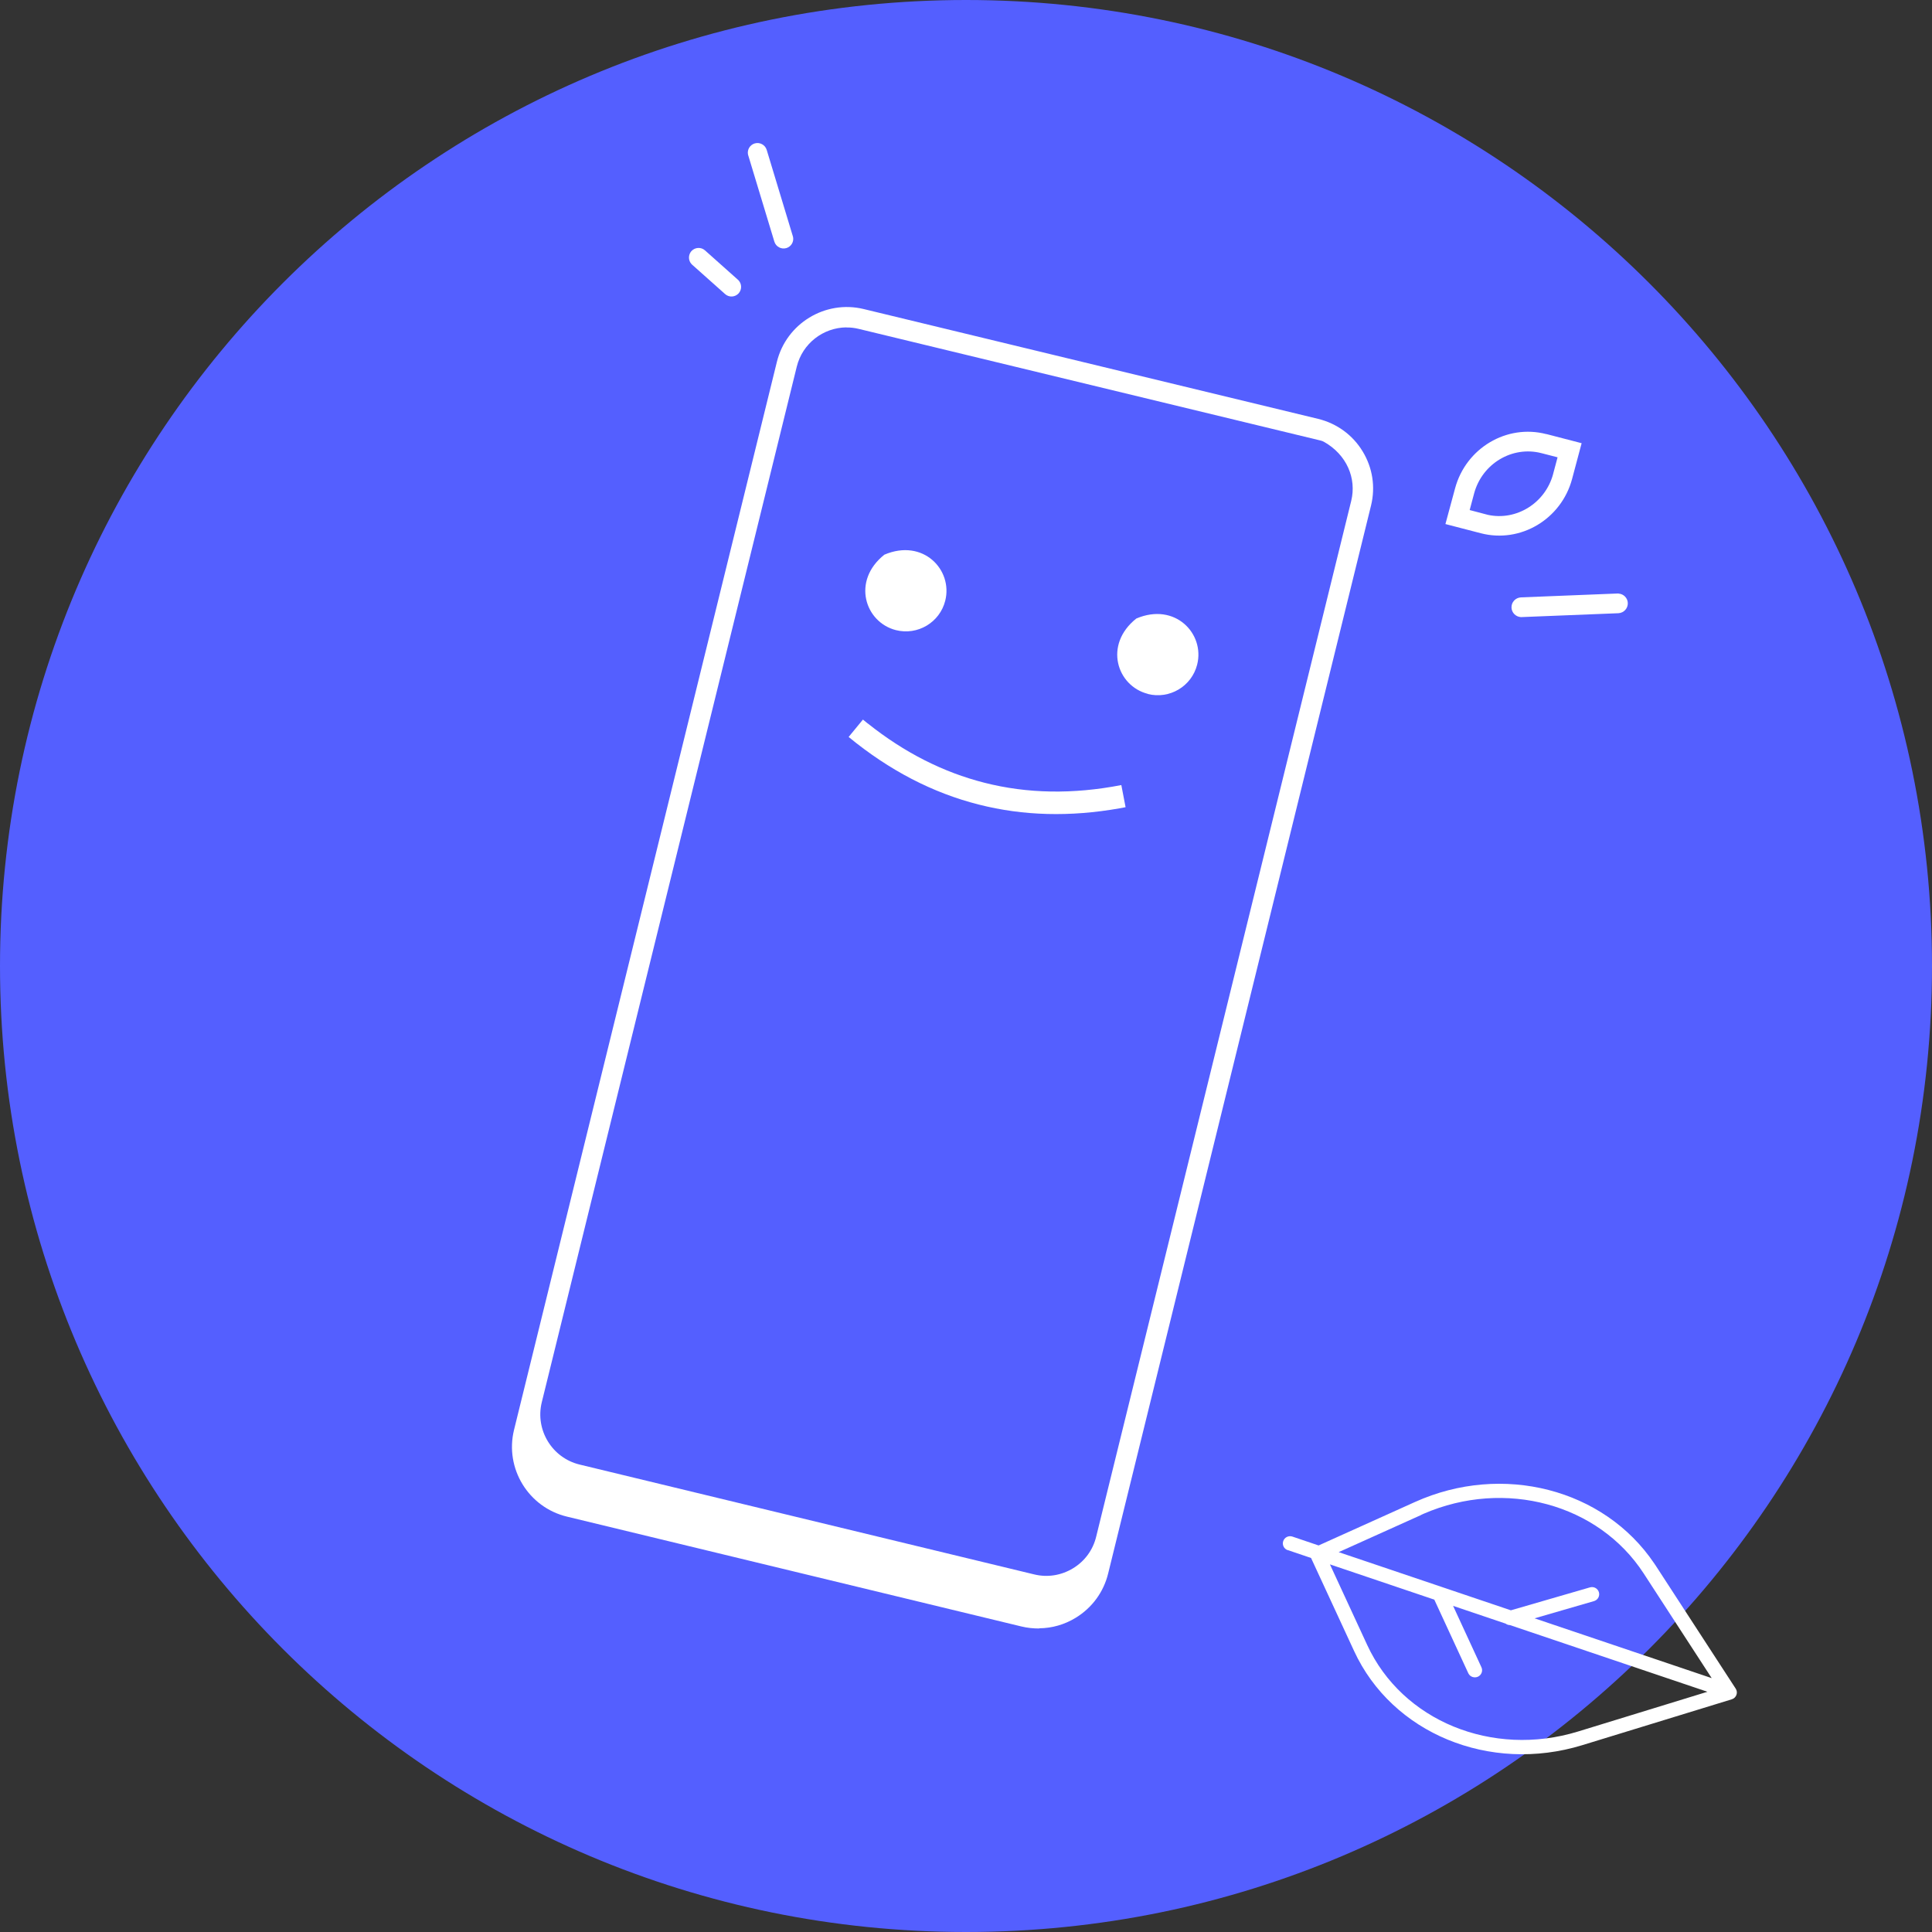 <svg width="200" height="200" viewBox="0 0 200 200" fill="none" xmlns="http://www.w3.org/2000/svg">
<rect x="0" y="0" width="200" height="200" fill="#333333" stroke="none"/>
<path d="M200 100C200 155.228 155.228 200 100 200C44.772 200 0 155.228 0 100C0 44.772 44.772 0 100 0C155.228 0 200 44.772 200 100Z" fill="#545FFF"/>
<path d="M167.56 61.45C168.07 61.48 168.49 61.9 168.51 62.42C168.53 62.98 168.1 63.45 167.53 63.48L157.53 63.88H157.42C156.91 63.84 156.49 63.43 156.47 62.9C156.45 62.34 156.88 61.87 157.45 61.84L167.45 61.44H167.56V61.45Z" fill="white"/>
<path d="M160.08 44.94C155.97 43.87 151.75 46.39 150.63 50.55L149.63 54.25L153.29 55.2C157.4 56.27 161.62 53.75 162.74 49.59L163.73 45.88L160.07 44.93L160.08 44.94ZM160.78 49.07C159.97 52.08 156.98 53.93 154.04 53.3L153.81 53.24L152.14 52.8L152.6 51.08C153.43 47.99 156.55 46.13 159.57 46.91L161.24 47.34L160.78 49.06V49.07Z" fill="white"/>
<path d="M82.07 24.44L82.1 24.55C82.19 25.04 81.9 25.53 81.41 25.68C80.88 25.84 80.32 25.54 80.16 25.01L77.46 16.09L77.43 15.98C77.34 15.49 77.63 15 78.12 14.85C78.65 14.69 79.21 14.99 79.37 15.52L82.07 24.44Z" fill="white"/>
<path d="M76.38 28.95L76.47 29.04C76.8 29.41 76.8 29.98 76.47 30.36C76.1 30.77 75.47 30.81 75.06 30.44L71.66 27.41L71.57 27.32C71.24 26.95 71.24 26.38 71.57 26C71.94 25.59 72.57 25.55 72.98 25.92L76.38 28.95Z" fill="white"/>
<path d="M89.83 74.89C93.62 77.91 97.65 79.95 101.91 81.03C106.35 82.16 111.07 82.24 116.08 81.27L116.52 83.56L115.88 83.68C110.78 84.58 105.93 84.46 101.33 83.29C96.54 82.08 92.05 79.74 87.85 76.29L89.33 74.49L89.82 74.89H89.83Z" fill="white"/>
<path fill-rule="evenodd" clip-rule="evenodd" d="M87.6 33.89C85.22 33.92 83.07 35.55 82.48 37.96L56.08 145.18C55.39 148.03 57.15 150.92 60 151.61L107.05 162.98C108.43 163.32 109.86 163.09 111.08 162.35C112.3 161.61 113.15 160.44 113.48 159.06L139.88 51.84C140.44 49.53 139.43 47.08 137.06 45.74C136.94 45.67 136.82 45.63 136.69 45.6L88.91 34.05C88.47 33.94 88.03 33.89 87.59 33.9M107.58 168.58C106.96 168.58 106.34 168.52 105.73 168.37L58.69 157C54.7 156.04 52.24 152.01 53.21 148.03L80.42 37.47C81.39 33.49 85.42 31.03 89.4 31.99L136.45 43.36C138.38 43.83 140.02 45.02 141.05 46.71C142.09 48.41 142.4 50.4 141.93 52.33L114.72 162.87C114.25 164.8 113.06 166.43 111.36 167.47C110.2 168.18 108.9 168.55 107.58 168.56" fill="white"/>
<path fill-rule="evenodd" clip-rule="evenodd" d="M118.82 71.84C121.07 72.41 123.36 71.05 123.93 68.8C124.74 65.6 121.64 62.32 117.63 64.03C114.22 66.74 115.62 71.02 118.83 71.83" fill="white"/>
<path fill-rule="evenodd" clip-rule="evenodd" d="M92.74 65.23C94.99 65.8 97.28 64.44 97.85 62.19C98.66 58.99 95.56 55.71 91.55 57.42C88.14 60.13 89.54 64.41 92.74 65.23Z" fill="white"/>
<path d="M133.311 160.465L135.72 161.281L140.17 170.901C144.111 179.444 154.211 183.602 163.795 180.66L179.273 175.912C179.744 175.766 179.951 175.213 179.678 174.805L171.405 162.082L171.243 161.842C166.042 154.122 155.522 151.413 146.483 155.484L136.501 159.985L133.79 159.067L133.709 159.045C133.341 158.965 132.965 159.169 132.84 159.533C132.707 159.919 132.914 160.342 133.304 160.473L133.311 160.465ZM147.109 156.824L147.382 156.7C155.787 153.059 165.467 155.681 170.145 162.869L177.195 173.72L158.859 167.529L165.011 165.745L165.092 165.716C165.438 165.57 165.622 165.192 165.519 164.828C165.401 164.434 164.989 164.209 164.591 164.325L156.406 166.699L138.579 160.677L147.117 156.831L147.109 156.824ZM148.472 165.578L151.994 173.203L152.038 173.283C152.229 173.603 152.642 173.727 152.988 173.574C153.364 173.407 153.533 172.962 153.356 172.591L150.424 166.24L155.861 168.076C155.986 168.17 156.148 168.229 156.311 168.229L176.753 175.132L163.353 179.247C154.476 181.971 145.157 178.133 141.533 170.29L137.673 161.944L148.472 165.592L148.472 165.578Z" fill="white"/>
</svg>
